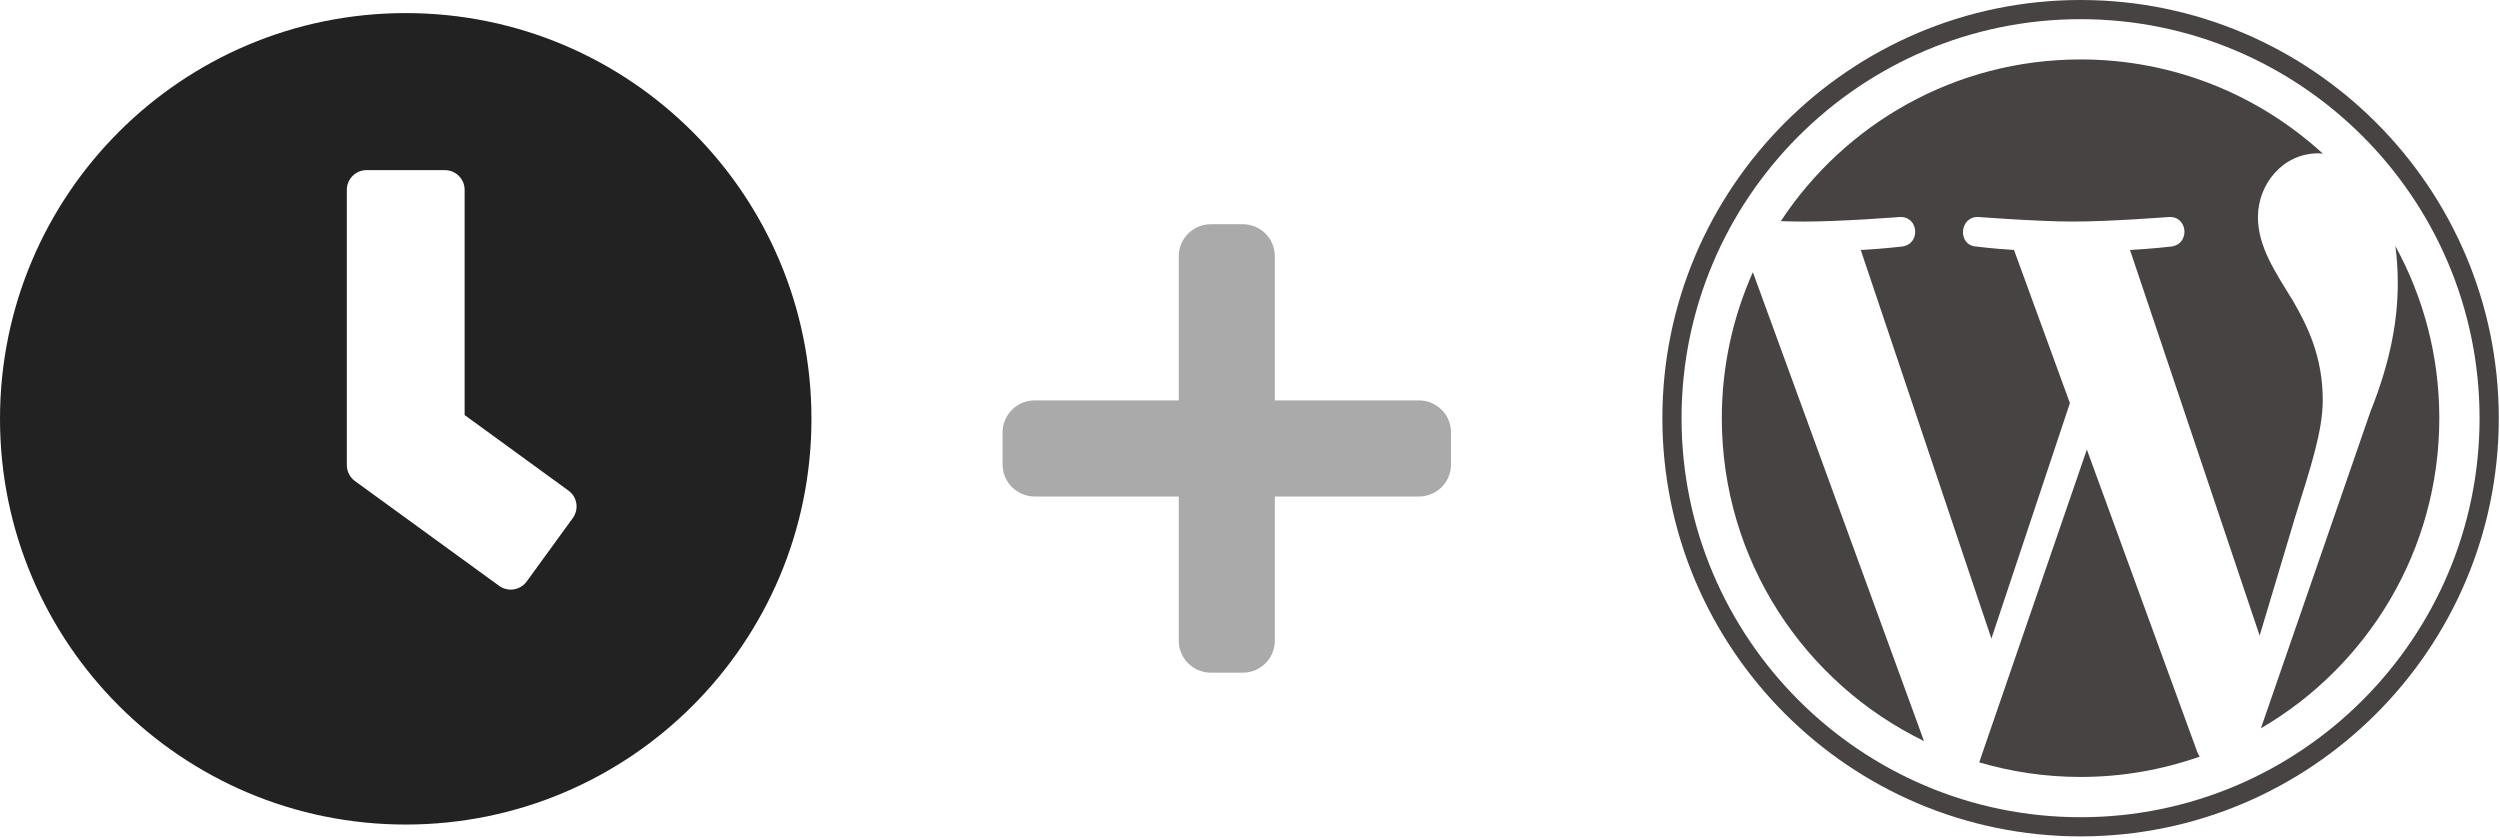 <svg width="970" height="325" viewBox="0 0 970 325" fill="none" xmlns="http://www.w3.org/2000/svg">
<path d="M550.571 155.357H494.643V99.429C494.643 92.566 489.077 87 482.214 87H469.786C462.923 87 457.357 92.566 457.357 99.429V155.357H401.429C394.566 155.357 389 160.923 389 167.786V180.214C389 187.077 394.566 192.643 401.429 192.643H457.357V248.571C457.357 255.434 462.923 261 469.786 261H482.214C489.077 261 494.643 255.434 494.643 248.571V192.643H550.571C557.434 192.643 563 187.077 563 180.214V167.786C563 160.923 557.434 155.357 550.571 155.357Z" fill="#AAAAAA"/>
<path d="M668.064 162.254C668.064 217.351 700.083 264.965 746.513 287.528L680.115 105.605C672.392 122.917 668.064 142.074 668.064 162.254Z" fill="#464342"/>
<path d="M901.227 155.23C901.227 138.028 895.048 126.114 889.748 116.841C882.692 105.375 876.079 95.666 876.079 84.2C876.079 71.404 885.783 59.493 899.453 59.493C900.07 59.493 900.655 59.57 901.256 59.605C876.492 36.917 843.498 23.064 807.26 23.064C758.631 23.064 715.848 48.014 690.959 85.805C694.225 85.903 697.302 85.972 699.917 85.972C714.476 85.972 737.013 84.205 737.013 84.205C744.517 83.763 745.401 94.784 737.906 95.671C737.906 95.671 730.365 96.558 721.974 96.998L772.664 247.77L803.125 156.412L781.438 96.993C773.943 96.553 766.842 95.666 766.842 95.666C759.341 95.226 760.22 83.757 767.721 84.2C767.721 84.2 790.709 85.966 804.386 85.966C818.943 85.966 841.483 84.2 841.483 84.2C848.991 83.757 849.873 94.778 842.375 95.666C842.375 95.666 834.819 96.553 826.444 96.993L876.746 246.624L890.63 200.228C896.648 180.975 901.227 167.147 901.227 155.23Z" fill="#464342"/>
<path d="M809.701 174.43L767.938 295.787C780.408 299.452 793.595 301.457 807.259 301.457C823.469 301.457 839.014 298.655 853.483 293.567C853.11 292.971 852.771 292.338 852.492 291.649L809.701 174.43Z" fill="#464342"/>
<path d="M929.398 95.472C929.997 99.906 930.336 104.665 930.336 109.785C930.336 123.91 927.698 139.788 919.752 159.642L877.234 282.573C918.616 258.441 946.45 213.608 946.45 162.257C946.453 138.056 940.271 115.299 929.398 95.472Z" fill="#464342"/>
<path d="M807.26 0C717.792 0 645 72.787 645 162.254C645 251.732 717.792 324.516 807.26 324.516C896.724 324.516 969.527 251.732 969.527 162.254C969.524 72.787 896.724 0 807.26 0ZM807.26 317.079C721.895 317.079 652.44 247.624 652.44 162.254C652.44 76.889 721.892 7.44 807.26 7.44C892.622 7.44 962.071 76.889 962.071 162.254C962.071 247.624 892.622 317.079 807.26 317.079Z" fill="#464342"/>
<path d="M157.422 5.078C70.459 5.078 0 75.537 0 162.5C0 249.463 70.459 319.922 157.422 319.922C244.385 319.922 314.844 249.463 314.844 162.5C314.844 75.537 244.385 5.078 157.422 5.078ZM193.667 227.31L137.681 186.621C135.713 185.161 134.57 182.876 134.57 180.464V73.633C134.57 69.443 137.998 66.016 142.188 66.016H172.656C176.846 66.016 180.273 69.443 180.273 73.633V161.04L220.581 190.366C224.009 192.842 224.707 197.603 222.231 201.03L204.331 225.659C201.855 229.023 197.095 229.785 193.667 227.31Z" fill="#222222"/>
</svg>
